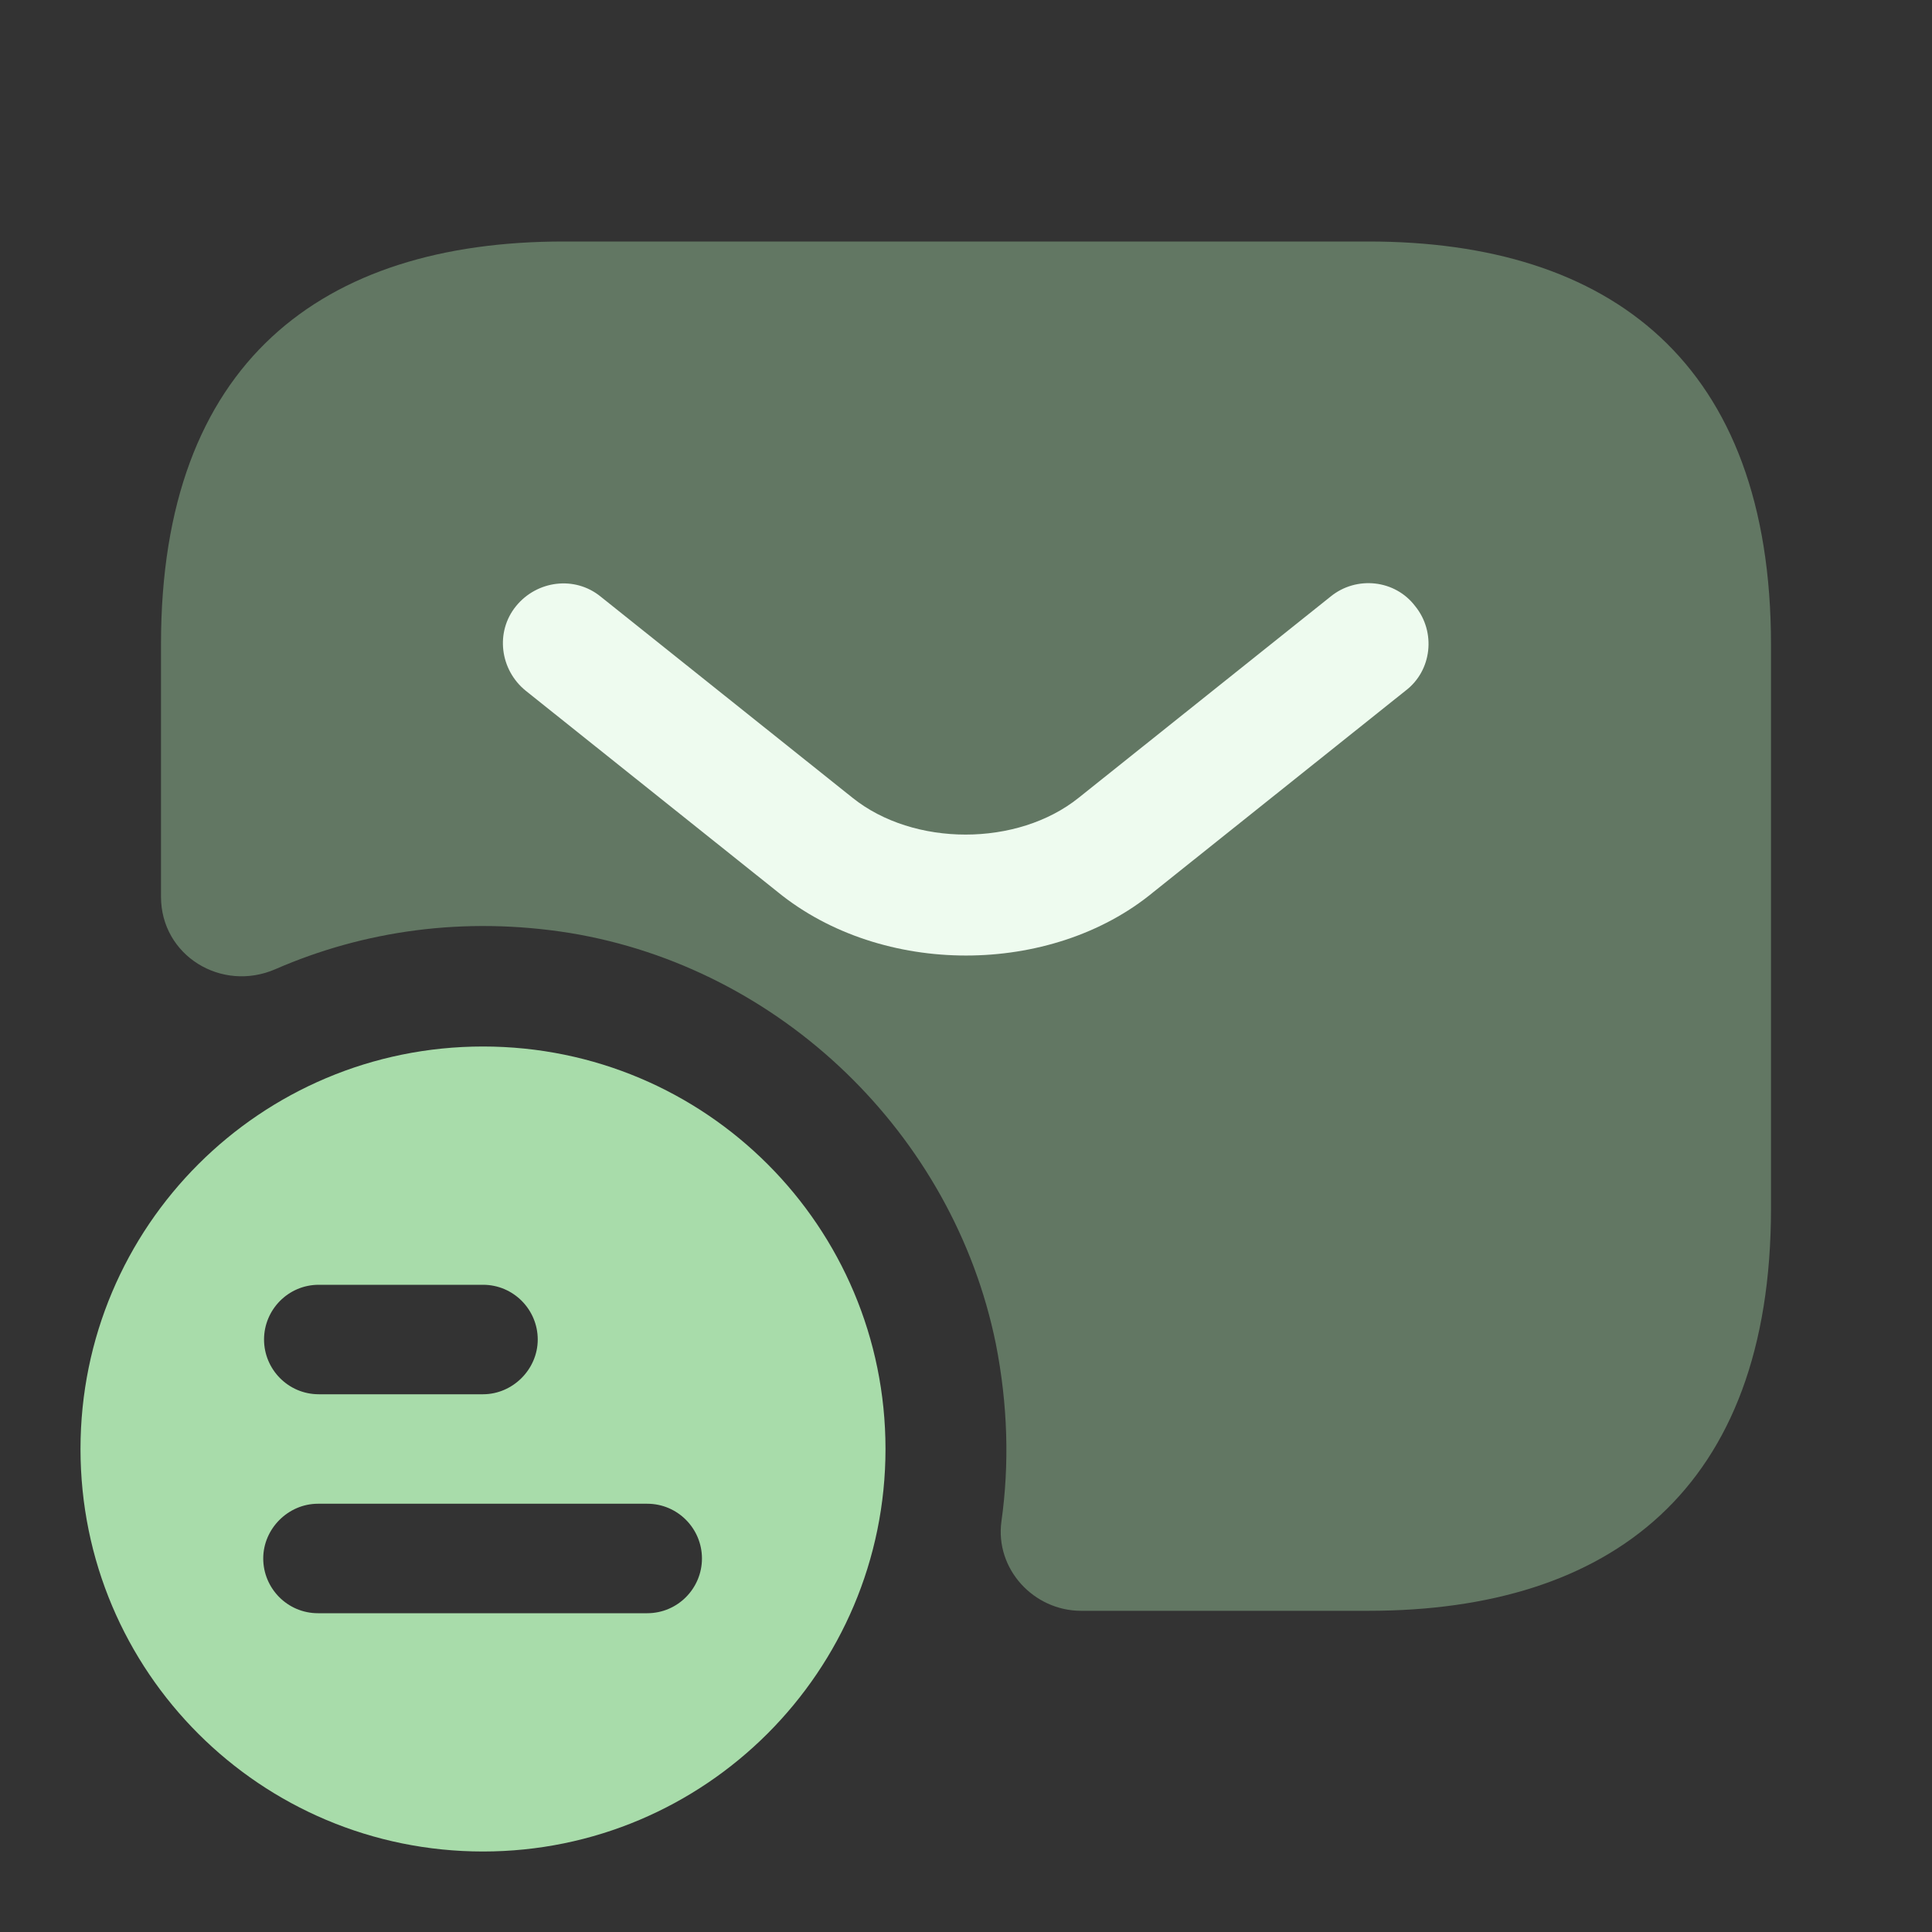 <svg width="60" height="60" viewBox="0 0 60 60" fill="none" xmlns="http://www.w3.org/2000/svg">
<rect x="0" y="0" width="60" height="60" fill="#333333" stroke="none"/>
<path d="M15 32.5C8.1 32.5 2.5 38.075 2.5 45C2.5 51.925 8.1 57.5 15 57.5C21.9 57.5 27.5 51.9 27.5 45C27.5 38.1 21.925 32.5 15 32.5ZM9.9 39.9H15C15.95 39.9 16.7 40.675 16.7 41.6C16.7 42.525 15.925 43.3 15 43.3H9.9C8.95 43.3 8.2 42.525 8.2 41.6C8.2 40.675 8.95 39.9 9.9 39.9ZM20.1 50.1H9.875C8.925 50.1 8.175 49.325 8.175 48.4C8.175 47.475 8.95 46.7 9.875 46.7H20.1C21.05 46.7 21.8 47.475 21.8 48.4C21.8 49.325 21.05 50.1 20.1 50.1Z" fill="#A8DCAA"/>
<path opacity="0.4" d="M42.5 7.5H17.5C10 7.5 5 11.25 5 20V27.85C5 29.675 6.875 30.825 8.55 30.1C11.3 28.9 14.425 28.45 17.7 28.975C24.25 30.05 29.6 35.225 30.925 41.725C31.3 43.625 31.35 45.475 31.1 47.25C30.9 48.725 32.1 50.025 33.575 50.025H42.5C50 50.025 55 46.275 55 37.525V20.025C55 11.25 50 7.5 42.5 7.5Z" fill="#A8DCAA"/>
<path d="M30 29.675C27.9 29.675 25.775 29.025 24.15 27.7L16.325 21.45C15.525 20.8 15.375 19.625 16.025 18.825C16.675 18.025 17.85 17.875 18.65 18.525L26.475 24.775C28.375 26.3 31.6 26.3 33.5 24.775L41.325 18.525C42.125 17.875 43.325 18 43.95 18.825C44.6 19.625 44.475 20.825 43.65 21.45L35.825 27.7C34.225 29.025 32.1 29.675 30 29.675Z" fill="#EEFBEF"/>
</svg>
